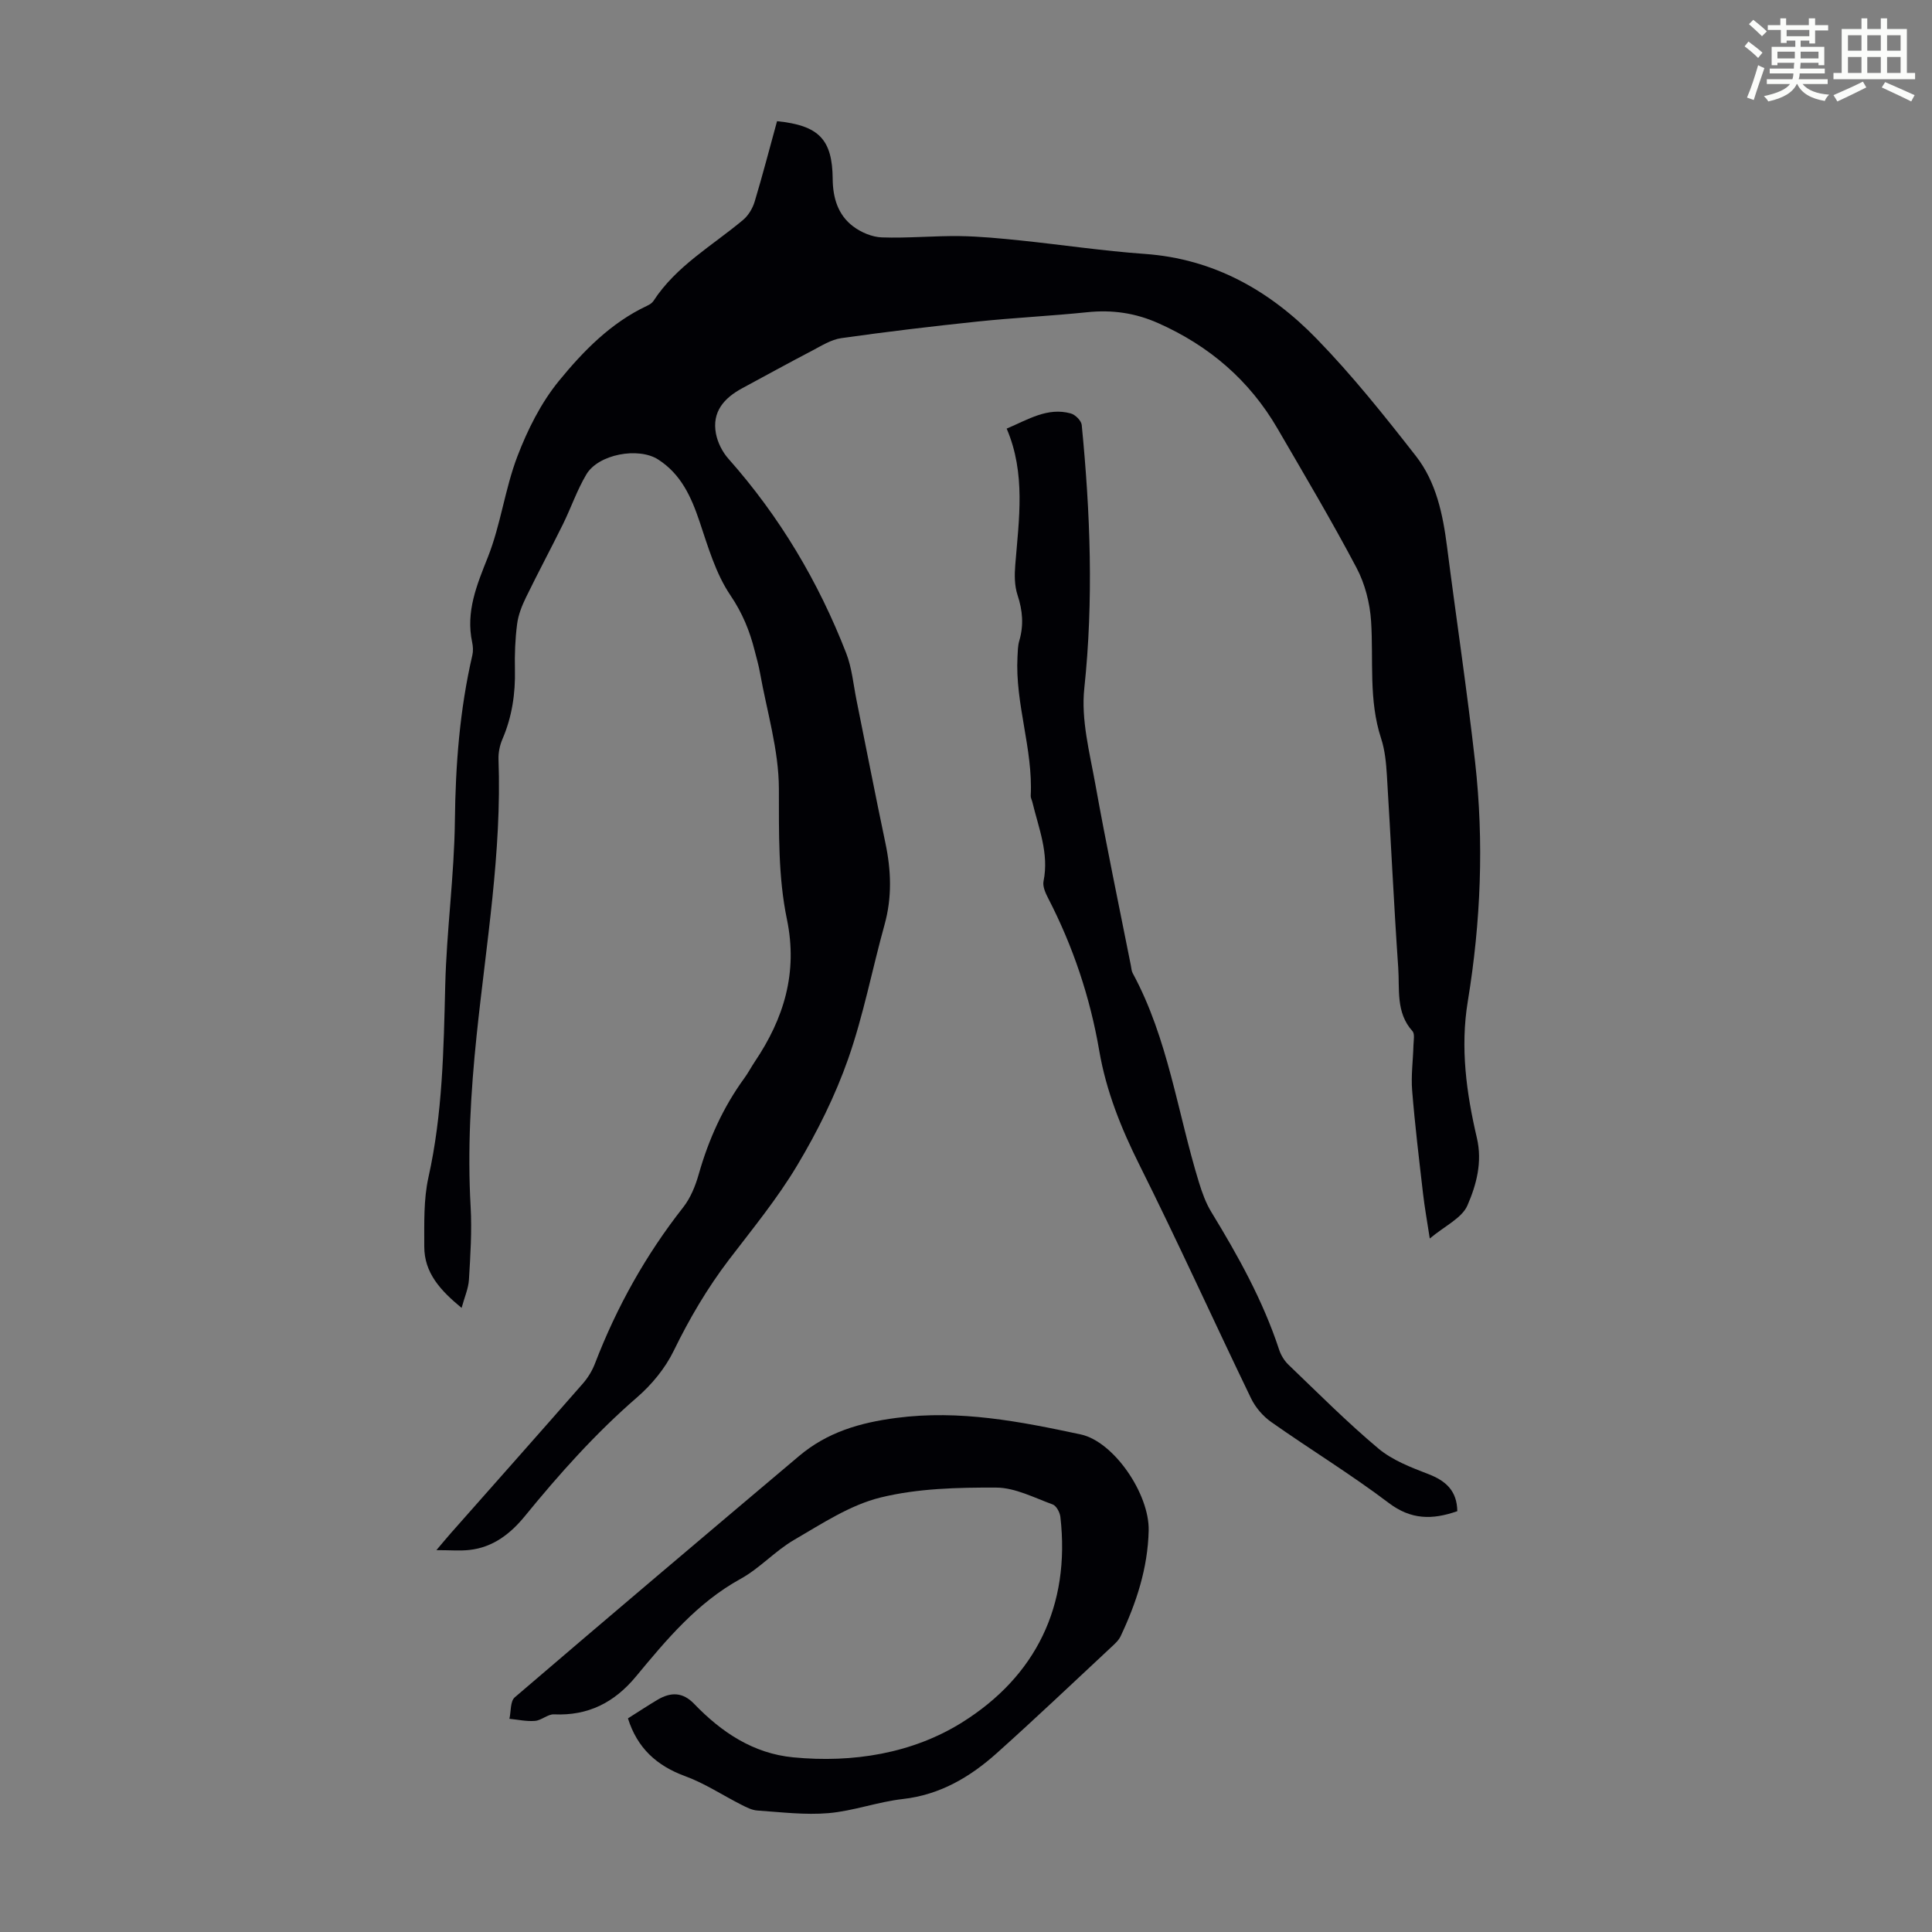 <svg enable-background="new 0 0 400 400" viewBox="0 0 400 400" xmlns="http://www.w3.org/2000/svg"><rect x="0" y="0" width="400" height="400" fill="#808080" stroke="none"/><path d="m361.2 9.6.8-1c.9.7 1.9 1.4 2.9 2.3l-.9 1.1c-1-1-2-1.8-2.8-2.4zm.5 10.6c.9-2.1 1.6-4.3 2.3-6.7.4.2.8.4 1.3.6-.7 2.1-1.5 4.3-2.2 6.6zm.4-15.2.9-.9c1 .8 2 1.6 2.8 2.4l-1 1c-.9-.9-1.8-1.7-2.7-2.5zm12.5-1.2h1.2v1.4h2.7v1.1h-2.7v2.7h-1.2v-.6h-1.8v1.3h4.9v3.8h-1.2v-.5h-3.7c0 .4-.1.9-.1 1.2h5.1v1h-5.2c0 .5-.1.9-.2 1.2h6v1h-5.2c1.1 1.3 2.9 2 5.5 2.2-.4.4-.7.8-.9 1.3-2.9-.5-4.8-1.6-5.7-3.5h-.1c-.8 1.7-2.7 2.9-5.9 3.6-.2-.4-.6-.8-.9-1.1 2.8-.6 4.6-1.4 5.4-2.5h-4.8v-1h5.3c.1-.3.2-.7.2-1.2h-4.9v-1h5c0-.4 0-.8.1-1.2h-3.5v.5h-1.2v-3.8h4.9v-1.3h-1.8v.5h-1.2v-2.7h-2.7v-1h2.6v-1.4h1.2v1.4h4.7v-1.4zm-6.6 8.3h3.6c0-.4 0-.9 0-1.4h-3.6zm1.9-4.6h4.7v-1.3h-4.7zm6.6 3.2h-3.7v1.4h3.7z" fill="#fbfcfa"/><path d="m385.3 3.8h1.3v2.2h2.8v-2.2h1.3v2.2h4.1v9.1h1.7v1.3h-16.9v-1.3h1.7v-9.1h4.1v-2.2zm.4 13.1.7 1.2c-1.8.9-3.8 1.9-6 2.9-.2-.4-.5-.8-.8-1.3 2.3-1 4.3-1.9 6.1-2.8zm-3.1-6.4h2.8v-3.2h-2.8zm0 4.6h2.8v-3.3h-2.8zm4-4.6h2.8v-3.2h-2.8zm0 4.6h2.8v-3.3h-2.8zm3.7 1.9c2.1.9 4.1 1.8 6.1 2.7l-.7 1.3c-2.2-1.1-4.2-2-6.1-2.9zm3.2-9.7h-2.8v3.2h2.8zm-2.8 7.8h2.8v-3.3h-2.8z" fill="#fbfcfa"/><g fill="#010105"><path d="m160.88 25.09c8.7.88 11.45 3.8 11.52 11.97.03 3.89 1.09 7.44 4.22 9.8 1.65 1.25 3.93 2.22 5.96 2.29 5.36.19 10.73-.34 16.1-.27 4.22.06 8.44.48 12.65.91 8.56.89 17.09 2.17 25.67 2.78 14.32 1.01 25.93 7.62 35.58 17.55 7.39 7.59 14.04 15.94 20.57 24.3 4.21 5.39 5.59 12.08 6.45 18.82 1.9 14.86 4.14 29.68 5.81 44.57 1.85 16.54 1.18 33.08-1.52 49.51-1.58 9.6-.29 18.98 1.88 28.27 1.18 5.04-.11 9.74-1.96 13.99-1.15 2.63-4.67 4.22-7.79 6.84-.55-3.59-1.07-6.45-1.4-9.34-.82-7.1-1.68-14.19-2.25-21.31-.25-3.09.19-6.24.27-9.36.03-1 .31-2.36-.21-2.93-3.47-3.85-2.63-8.65-2.94-13.1-.92-13.28-1.53-26.59-2.35-39.88-.16-2.55-.4-5.18-1.19-7.59-2.62-7.97-1.56-16.17-2.08-24.28-.24-3.75-1.26-7.75-3.01-11.06-5.16-9.77-10.81-19.28-16.36-28.83-5.81-10-14.13-17.14-24.71-21.84-4.77-2.12-9.54-2.79-14.67-2.26-7.56.78-15.15 1.14-22.71 1.93-9.43.99-18.85 2.11-28.24 3.44-2.1.3-4.1 1.58-6.04 2.6-4.85 2.53-9.64 5.17-14.46 7.77-3.75 2.02-6.3 4.88-5.44 9.4.35 1.85 1.34 3.81 2.6 5.22 10.59 11.94 18.61 25.42 24.37 40.24 1.19 3.07 1.48 6.49 2.14 9.76 1.99 9.84 3.9 19.7 5.97 29.52 1.2 5.68 1.4 11.25-.17 16.91-2.57 9.26-4.37 18.78-7.54 27.81-2.68 7.63-6.36 15.03-10.52 21.99-4.11 6.89-9.26 13.17-14.15 19.57-4.49 5.9-8.19 12.19-11.44 18.86-1.76 3.62-4.55 7.01-7.61 9.66-8.59 7.44-16.08 15.84-23.23 24.6-2.99 3.65-6.58 6.44-11.45 6.98-1.95.22-3.94.04-6.85.04 1.42-1.67 2.17-2.59 2.95-3.47 9.12-10.32 18.26-20.61 27.33-30.97 1.08-1.23 1.99-2.71 2.57-4.24 4.49-11.67 10.5-22.44 18.24-32.29 1.53-1.95 2.55-4.46 3.23-6.88 2.04-7.17 5.04-13.83 9.43-19.86.79-1.08 1.41-2.28 2.16-3.4 6.04-8.96 8.95-18.45 6.67-29.47-1.84-8.86-1.65-17.94-1.67-27.03-.01-8.03-2.49-16.06-3.92-24.08-.27-1.54-.72-3.05-1.1-4.56-1.03-4.1-2.54-7.78-5.02-11.45-3.04-4.49-4.63-10.05-6.4-15.3-1.72-5.11-3.84-9.78-8.56-12.81-4.09-2.62-12.38-1.1-14.86 3.09-1.93 3.24-3.16 6.88-4.83 10.28-2.51 5.09-5.19 10.08-7.67 15.18-.85 1.74-1.6 3.64-1.84 5.54-.4 3.1-.52 6.26-.45 9.38.11 4.99-.59 9.77-2.57 14.39-.56 1.29-.88 2.82-.83 4.22.7 19.23-2.56 38.15-4.53 57.16-1.23 11.83-1.91 23.62-1.24 35.5.28 5-.05 10.05-.35 15.07-.11 1.82-.91 3.6-1.52 5.85-4.38-3.61-7.74-7.25-7.73-12.72.01-4.79-.16-9.72.87-14.34 2.92-13.12 3.14-26.37 3.47-39.69.28-11.39 1.87-22.75 2-34.13.13-11.57 1-22.97 3.61-34.24.2-.85.15-1.82-.03-2.67-1.36-6.37.95-11.87 3.26-17.68 2.65-6.69 3.52-14.08 6.09-20.81 2.11-5.53 4.89-11.1 8.61-15.65 5.05-6.18 10.75-12.03 18.25-15.55.49-.23 1.04-.57 1.32-1 4.71-7.25 12.17-11.42 18.57-16.79 1.1-.92 1.97-2.4 2.39-3.79 1.65-5.49 3.08-11.01 4.63-16.64z"/><path d="m130.01 355.77c2.19-1.38 4.13-2.67 6.14-3.86 2.7-1.6 5.19-1.62 7.55.84 5.65 5.87 12.22 10.29 20.53 11.09 12.35 1.19 24.65-.8 34.94-7.22 15.25-9.53 22.48-24.14 20.37-42.57-.11-.93-.83-2.29-1.59-2.57-3.84-1.39-7.79-3.48-11.7-3.49-8-.03-16.23.16-23.93 2.05-6.32 1.55-12.15 5.43-17.9 8.77-3.93 2.28-7.11 5.88-11.08 8.07-9 4.95-15.34 12.58-21.69 20.24-4.47 5.39-9.9 8.14-16.95 7.82-1.28-.06-2.57 1.23-3.91 1.35-1.75.15-3.54-.26-5.32-.43.34-1.51.16-3.63 1.1-4.44 19.54-16.75 39.2-33.37 58.87-49.97 5.81-4.9 12.52-6.9 20.16-7.89 13.11-1.71 25.59.74 38.14 3.42 6.84 1.46 14.26 12.3 14.08 19.92-.18 7.76-2.54 14.94-5.81 21.87-.41.87-1.21 1.58-1.94 2.26-7.85 7.32-15.64 14.72-23.63 21.88-5.56 4.99-11.79 8.69-19.53 9.56-5.17.58-10.2 2.47-15.37 2.92-4.86.42-9.83-.21-14.74-.54-1.14-.08-2.29-.68-3.35-1.22-3.87-1.96-7.55-4.42-11.59-5.89-5.94-2.18-9.93-5.85-11.85-11.97z"/><path d="m301.72 312.87c-5.17 1.82-9.58 1.8-14.21-1.71-7.83-5.93-16.26-11.07-24.31-16.74-1.72-1.21-3.28-3.03-4.19-4.92-7.77-16.09-15.14-32.38-23.13-48.37-3.78-7.57-6.86-15.25-8.29-23.57-1.9-11.09-5.43-21.63-10.6-31.63-.54-1.05-1.15-2.41-.94-3.47 1.18-5.78-1.02-11.02-2.31-16.4-.1-.43-.36-.87-.34-1.29.49-9.73-3.26-19.06-2.74-28.79.06-1.11.06-2.26.37-3.31.95-3.22.7-6.27-.36-9.47-.64-1.93-.64-4.18-.47-6.25.76-9.46 2.2-18.93-1.78-28.21 4.48-1.9 8.46-4.47 13.28-3.14.93.26 2.18 1.5 2.26 2.39 1.78 18.16 2.47 36.3.53 54.56-.69 6.46 1.11 13.26 2.29 19.82 2.25 12.54 4.87 25.01 7.35 37.51.11.55.13 1.15.39 1.62 7.35 13.57 9.26 28.85 13.72 43.33.65 2.11 1.42 4.26 2.56 6.12 5.54 9.08 10.69 18.33 14.03 28.49.37 1.12 1.06 2.26 1.9 3.08 6.14 5.88 12.15 11.93 18.65 17.38 2.9 2.43 6.73 3.9 10.34 5.29 3.65 1.41 5.93 3.47 6 7.68z"/></g></svg>